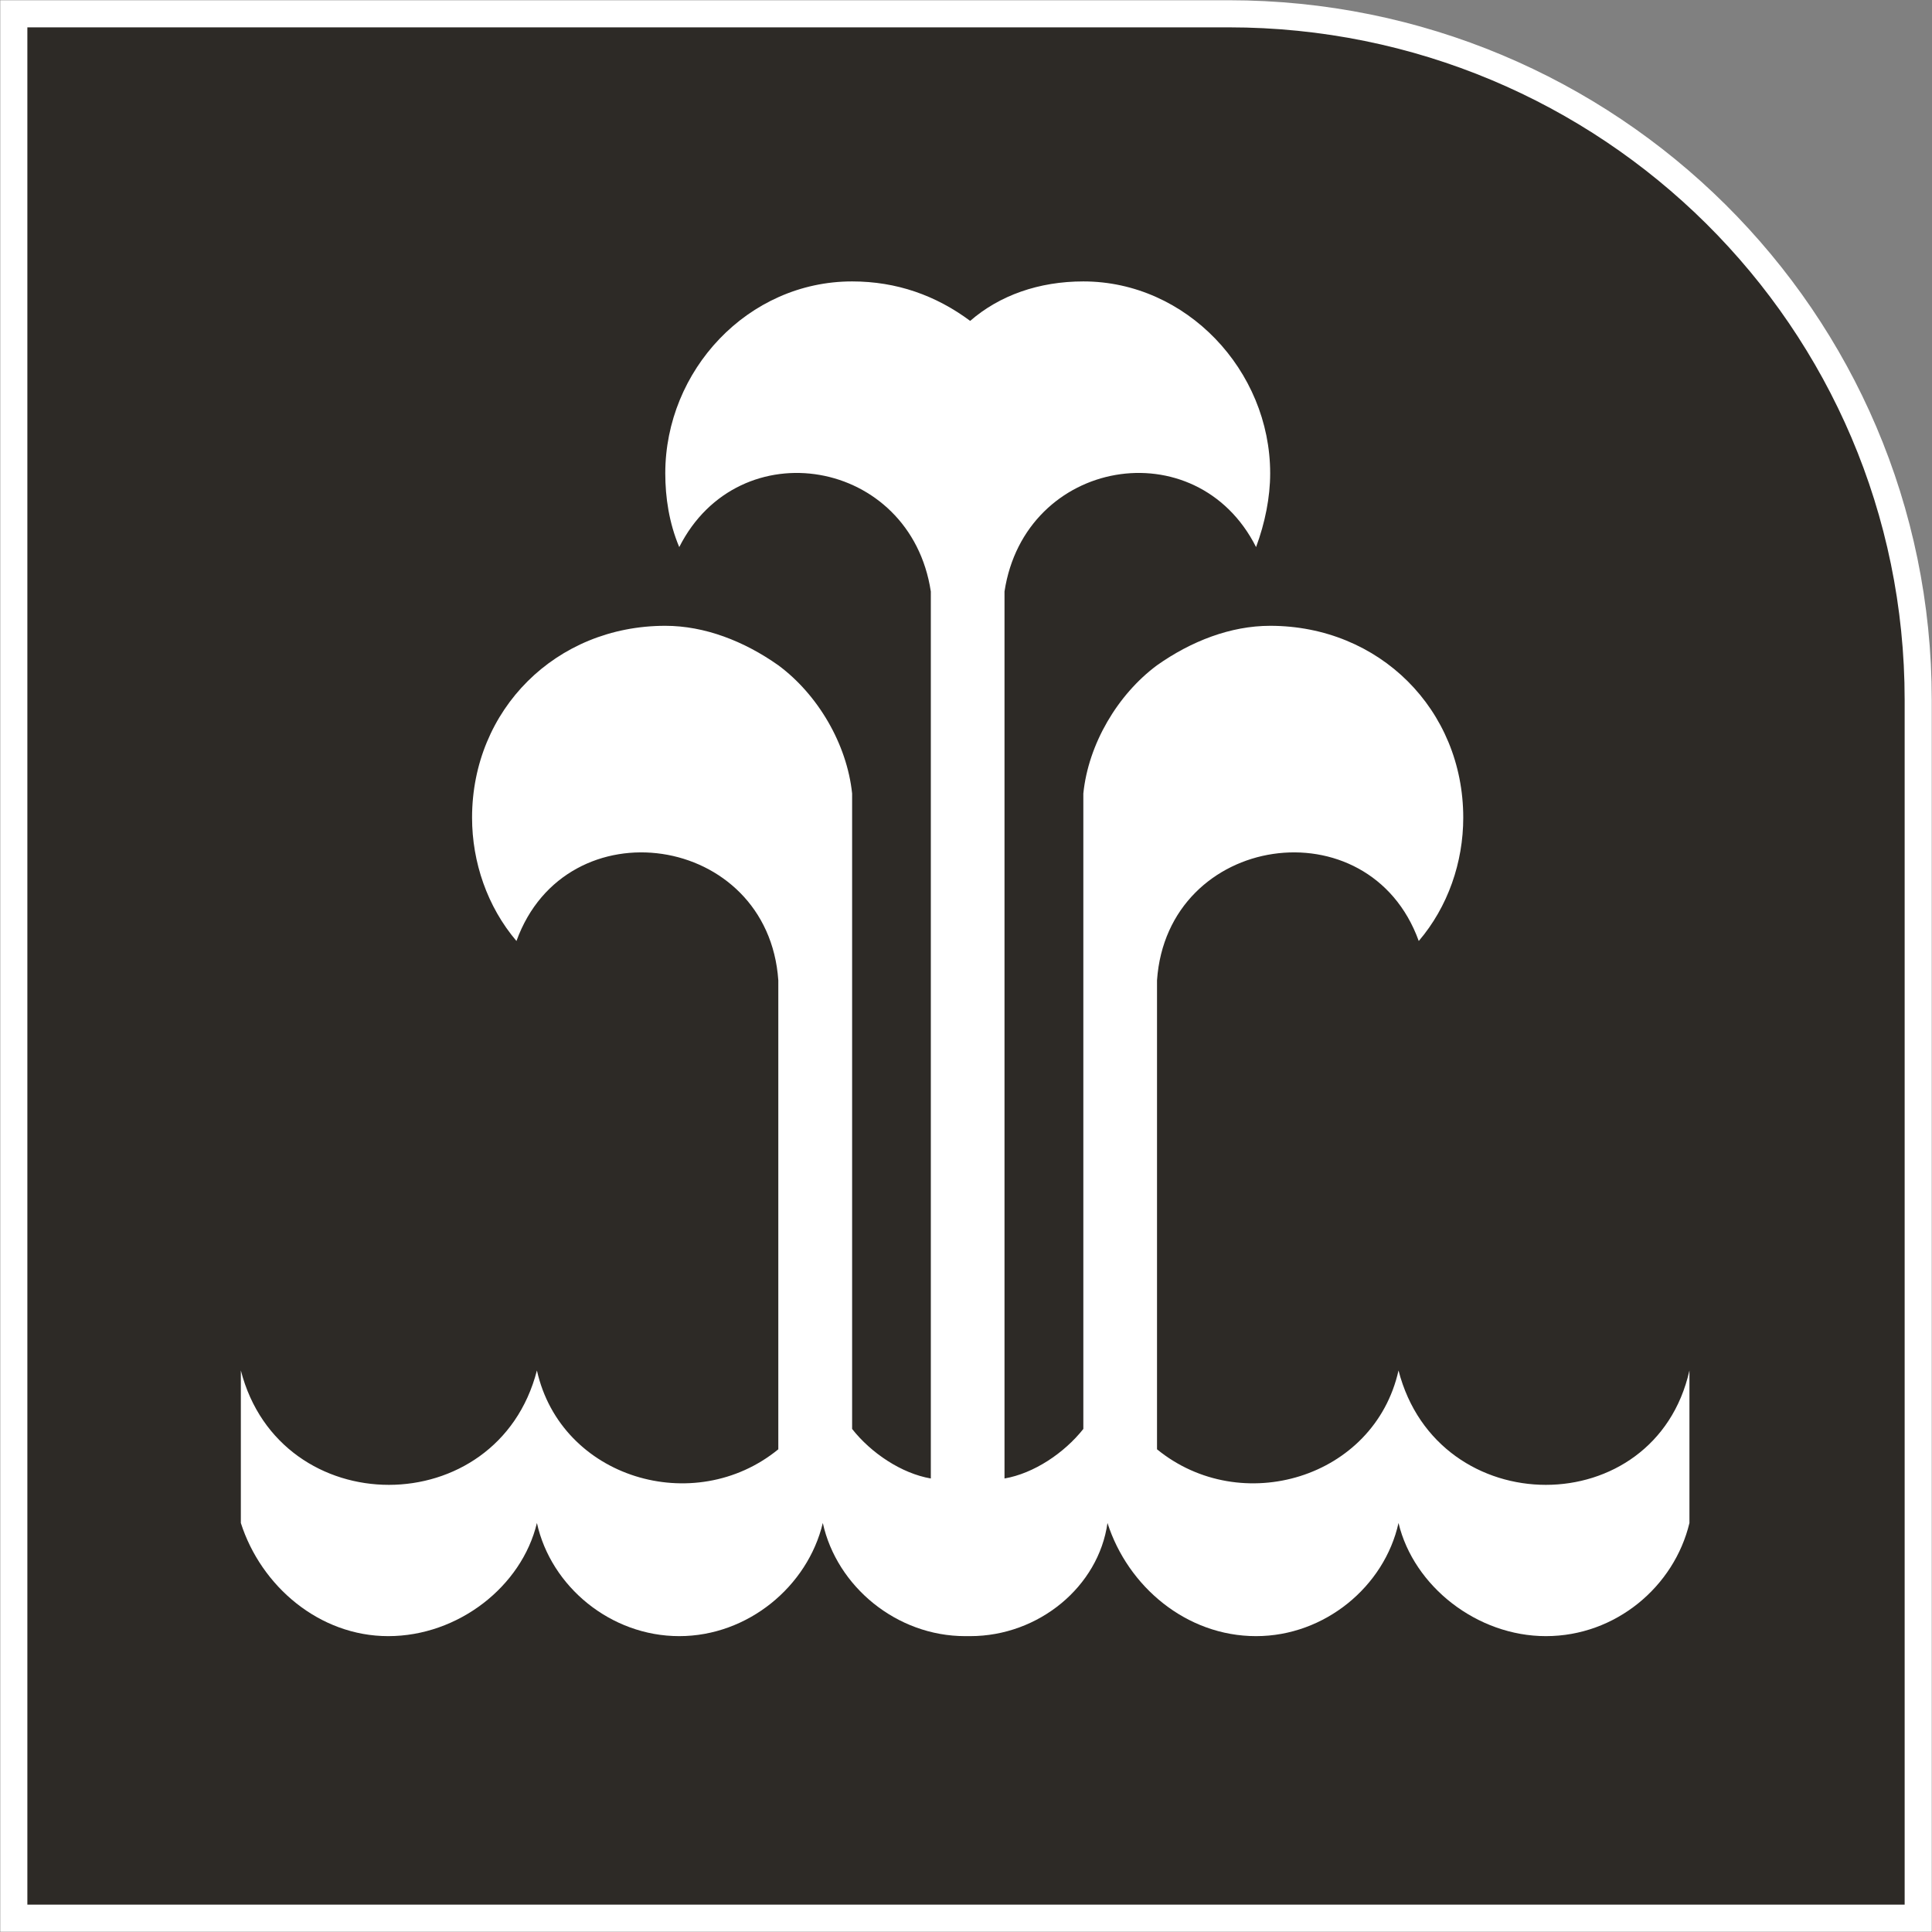 <svg width="130" height="130" xmlns="http://www.w3.org/2000/svg" xmlns:xlink="http://www.w3.org/1999/xlink" xml:space="preserve" overflow="hidden"><rect width="100%" height="100%" fill="#808080" stroke="none"/><defs><clipPath id="clip0"><rect x="0" y="-4" width="130" height="130"/></clipPath><clipPath id="clip1"><rect x="16" y="14" width="98" height="93"/></clipPath><clipPath id="clip2"><rect x="16" y="14" width="98" height="93"/></clipPath><clipPath id="clip3"><rect x="16" y="14" width="98" height="93"/></clipPath><clipPath id="clip4"><rect x="16" y="14" width="98" height="93"/></clipPath></defs><g clip-path="url(#clip0)" transform="matrix(1 0 0 1 0 4)"><path d="M81.755 128.143 0 128.143 0 2.39383e-05 128.143 2.39383e-05 128.143 81.974C128.143 107.583 107.3 128.143 81.755 128.143" stroke="#FFFFFF" stroke-width="1.824" stroke-miterlimit="8" fill="#2D2A26" fill-rule="evenodd" transform="matrix(1 0 0 -1 0.929 125.071)"/><g clip-path="url(#clip1)"><g clip-path="url(#clip2)"><g clip-path="url(#clip3)"><g clip-path="url(#clip4)"><path d="M97.495 7.624 97.495 17.886C95.186 7.624 80.567 7.624 77.919 17.886 76.294 10.618 67.311 7.97 61.669 12.582L61.669 44.136C62.353 54.052 75.948 56.023 79.281 46.784 81.252 49.094 82.275 52.088 82.275 55.083 82.275 62.35 76.633 67.993 69.283 67.993 66.626 67.993 63.971 66.963 61.669 65.337 59.021 63.373 57.049 60.041 56.711 56.708L56.711 13.951C55.424 12.326 53.378 10.957 51.407 10.618L51.407 70.303C52.776 79.278 64.325 81.242 68.334 73.29 68.936 74.915 69.283 76.63 69.283 78.255 69.283 85.177 63.64 91.166 56.711 91.166 53.717 91.166 51.068 90.225 49.097 88.51 46.788 90.225 44.147 91.166 41.153 91.166 34.133 91.166 28.581 85.177 28.581 78.255 28.581 76.63 28.837 74.915 29.521 73.29 33.539 81.242 45.08 79.278 46.449 70.303L46.449 10.618C44.478 10.957 42.431 12.326 41.153 13.951L41.153 56.708C40.806 60.041 38.843 63.373 36.187 65.337 33.885 66.963 31.229 67.993 28.581 67.993 21.223 67.993 15.58 62.35 15.58 55.083 15.58 52.088 16.604 49.094 18.567 46.784 21.907 56.023 35.502 54.052 36.187 44.136L36.187 12.582C30.544 7.97 21.569 10.618 19.944 17.886 17.296 7.624 2.67 7.624 0.022 17.886L0.022 7.624C1.391 3.35 5.318 0.01 9.938 0.01 14.647 0.01 18.921 3.35 19.944 7.624 20.884 3.35 24.902 0.01 29.521 0.01 34.133 0.01 38.158 3.35 39.181 7.624 40.122 3.35 44.147 0.01 48.759 0.01L49.097 0.01C53.717 0.01 57.734 3.35 58.336 7.624 59.705 3.35 63.64 0.01 68.334 0.01 72.954 0.01 76.971 3.35 77.919 7.624 78.942 3.35 83.216 0.01 87.835 0.01 92.537 0.01 96.472 3.35 97.495 7.624" fill="#FFFFFF" fill-rule="evenodd" transform="matrix(1 0 0 -1 16.184 106.102)"/></g></g></g></g></g></svg>